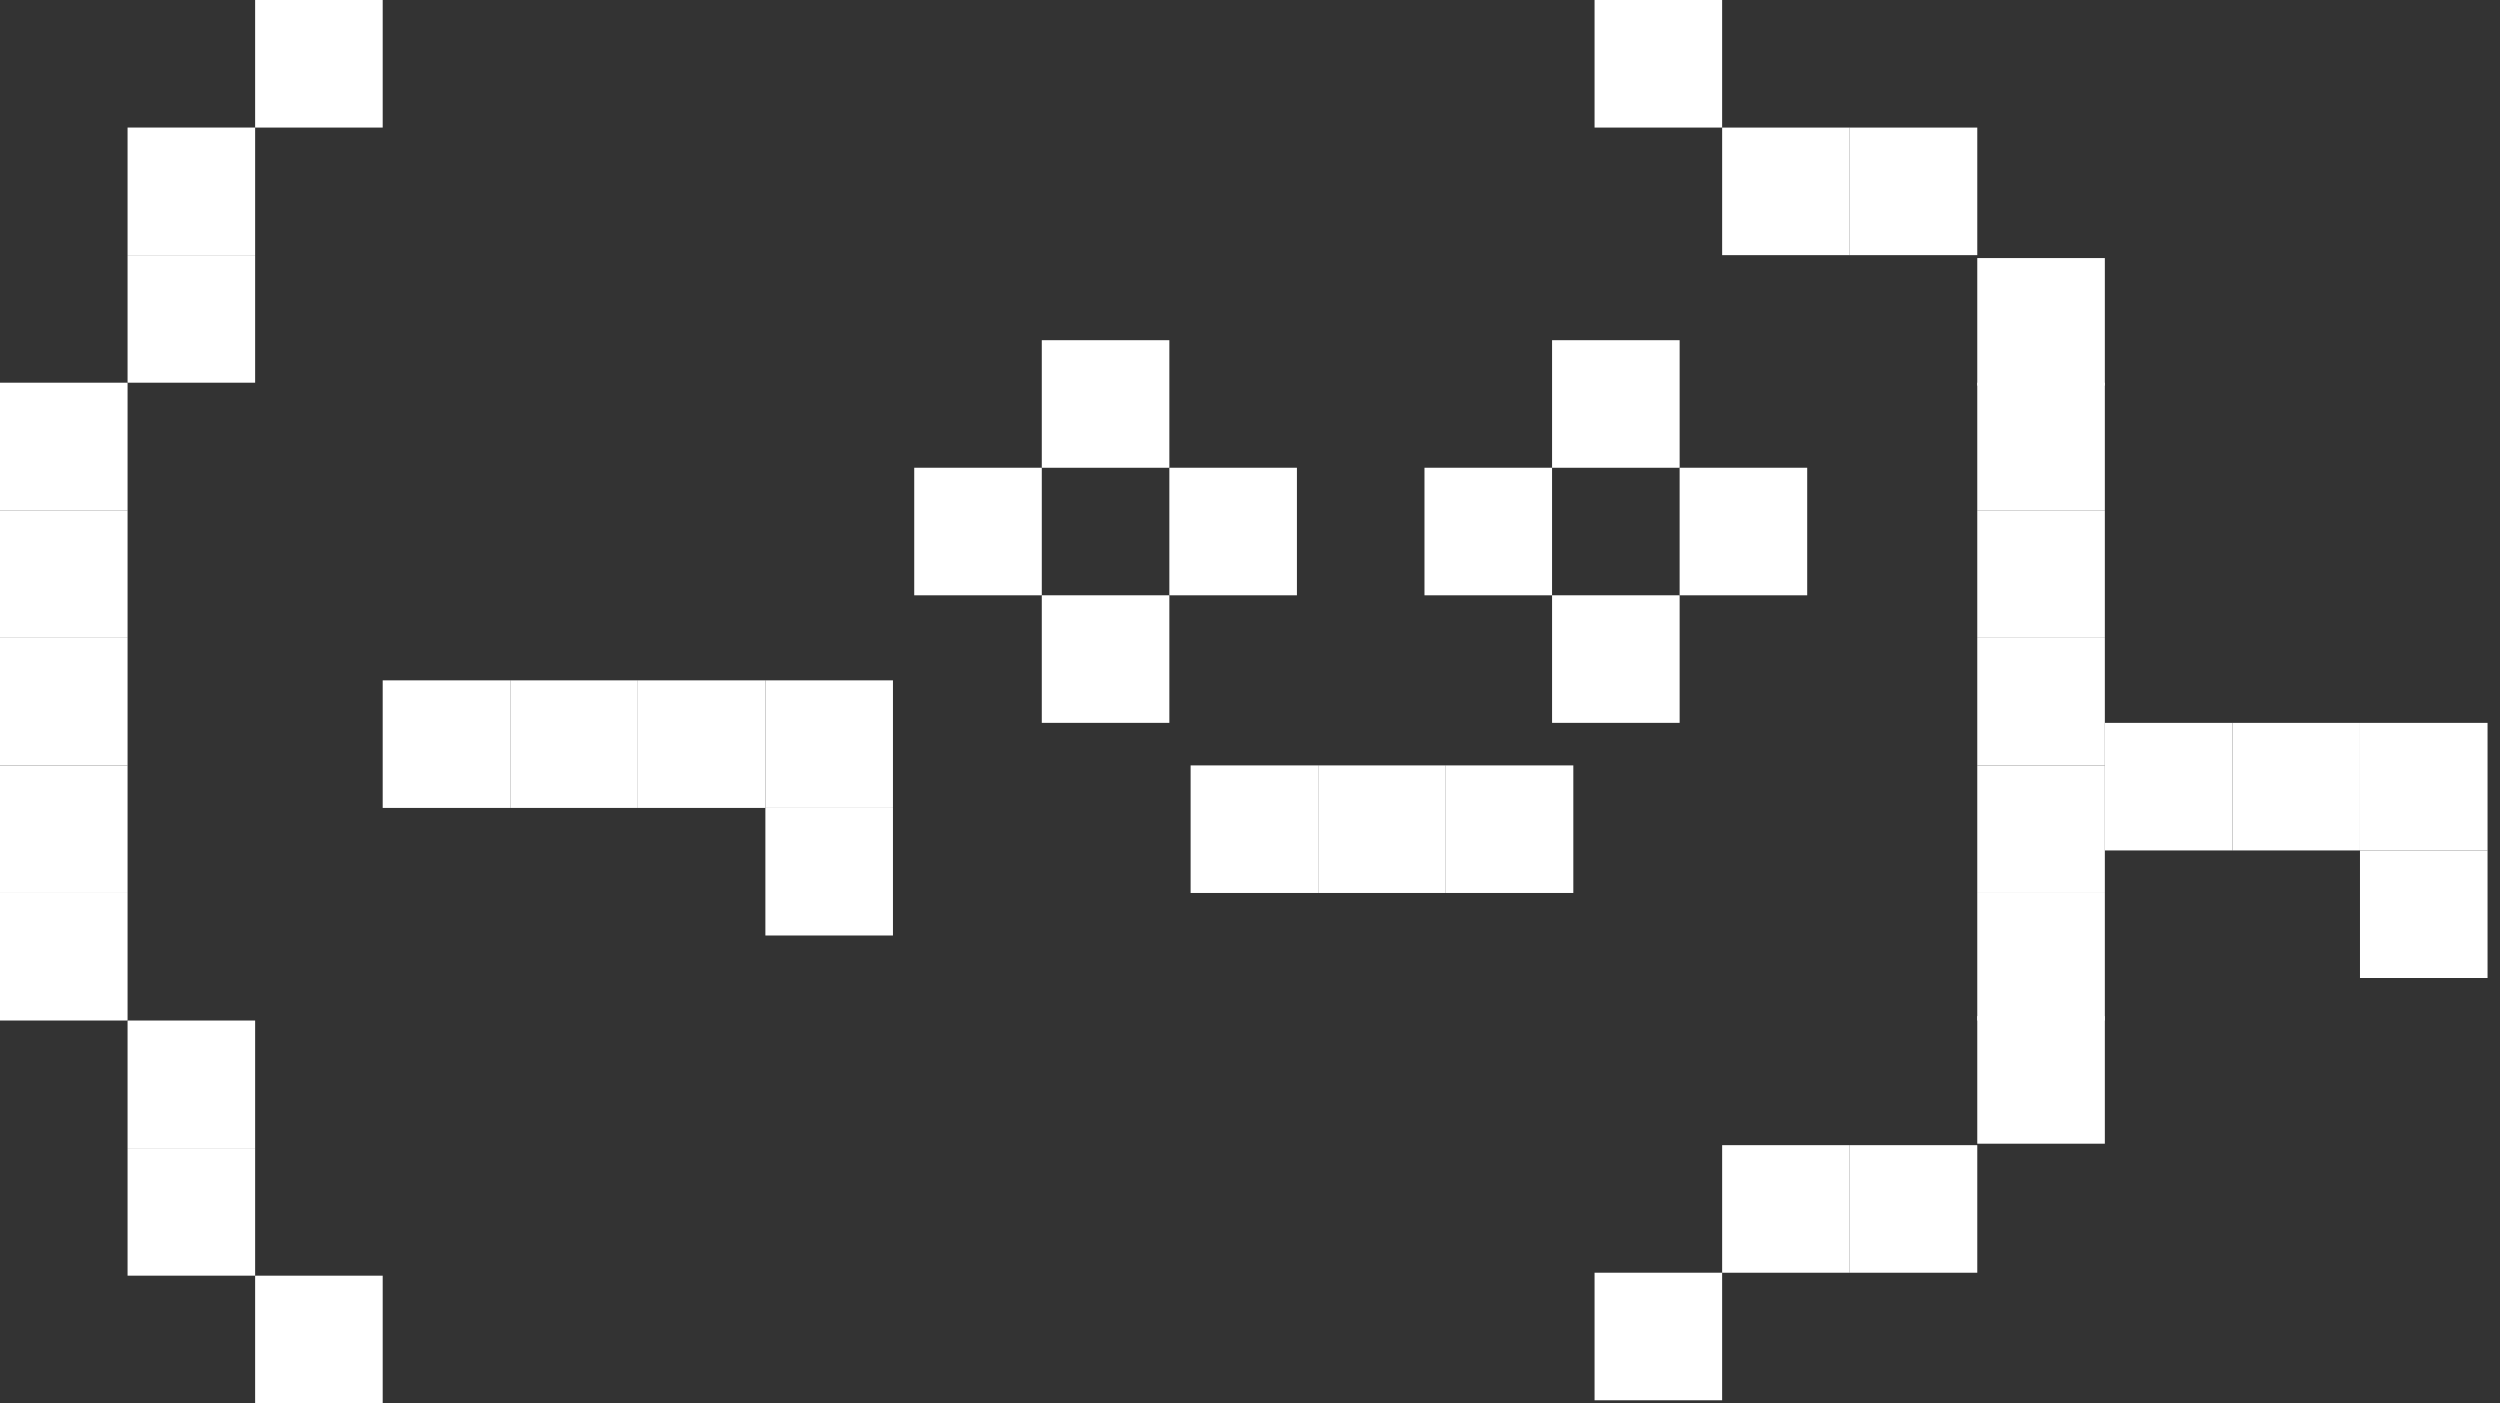 <?xml version="1.0" encoding="UTF-8"?> <svg xmlns="http://www.w3.org/2000/svg" width="155" height="87" viewBox="0 0 155 87" fill="none"><rect x="0" y="0" width="155" height="87" fill="#333333" stroke="none"/><rect x="15.818" width="7.909" height="7.909" fill="white"></rect><rect x="23.727" y="42.182" width="7.909" height="7.909" fill="white"></rect><rect x="31.637" y="42.182" width="7.909" height="7.909" fill="white"></rect><rect x="39.546" y="42.182" width="7.909" height="7.909" fill="white"></rect><rect x="47.454" y="42.182" width="7.909" height="7.909" fill="white"></rect><rect x="47.454" y="50.092" width="7.909" height="7.909" fill="white"></rect><rect x="73.818" y="47.455" width="7.909" height="7.909" fill="white"></rect><rect x="81.728" y="47.455" width="7.909" height="7.909" fill="white"></rect><rect x="89.637" y="47.455" width="7.909" height="7.909" fill="white"></rect><rect x="64.591" y="21.092" width="7.909" height="7.909" fill="white"></rect><rect x="96.228" y="21.092" width="7.909" height="7.909" fill="white"></rect><rect x="64.591" y="36.908" width="7.909" height="7.909" fill="white"></rect><rect x="96.228" y="36.908" width="7.909" height="7.909" fill="white"></rect><rect x="56.682" y="29" width="7.909" height="7.909" fill="white"></rect><rect x="88.318" y="29" width="7.909" height="7.909" fill="white"></rect><rect x="72.5" y="29" width="7.909" height="7.909" fill="white"></rect><rect x="104.137" y="29" width="7.909" height="7.909" fill="white"></rect><rect x="15.818" y="79.092" width="7.909" height="7.909" fill="white"></rect><rect x="7.909" y="15.818" width="7.909" height="7.909" fill="white"></rect><rect x="7.909" y="71.182" width="7.909" height="7.909" fill="white"></rect><rect x="7.909" y="7.908" width="7.909" height="7.909" fill="white"></rect><rect x="7.909" y="63.273" width="7.909" height="7.909" fill="white"></rect><rect y="23.727" width="7.909" height="7.909" fill="white"></rect><rect width="7.909" height="7.909" transform="matrix(-1 0 0 1 130.5 23.727)" fill="white"></rect><rect width="7.909" height="7.909" transform="matrix(-1 0 0 1 130.5 16)" fill="white"></rect><rect y="31.637" width="7.909" height="7.909" fill="white"></rect><rect width="7.909" height="7.909" transform="matrix(-1 0 0 1 130.5 31.637)" fill="white"></rect><rect y="39.545" width="7.909" height="7.909" fill="white"></rect><rect width="7.909" height="7.909" transform="matrix(-1 0 0 1 130.5 39.545)" fill="white"></rect><rect width="7.909" height="7.909" transform="matrix(-1 0 0 1 138.409 44.818)" fill="white"></rect><rect width="7.909" height="7.909" transform="matrix(-1 0 0 1 146.318 44.818)" fill="white"></rect><rect width="7.909" height="7.909" transform="matrix(-1 0 0 1 154.228 44.818)" fill="white"></rect><rect width="7.909" height="7.909" transform="matrix(-1 0 0 1 154.228 52.727)" fill="white"></rect><rect y="47.455" width="7.909" height="7.909" fill="white"></rect><rect width="7.909" height="7.909" transform="matrix(-1 0 0 1 130.5 47.455)" fill="white"></rect><rect y="55.363" width="7.909" height="7.909" fill="white"></rect><rect width="7.909" height="7.909" transform="matrix(-1 0 0 1 130.5 55.363)" fill="white"></rect><rect width="7.909" height="7.909" transform="matrix(-1 0 0 1 130.5 63)" fill="white"></rect><rect width="7.909" height="7.909" transform="matrix(-1 0 0 1 106.772 78.908)" fill="white"></rect><rect width="7.909" height="7.909" transform="matrix(-1 0 0 1 106.772 0)" fill="white"></rect><rect width="7.909" height="7.909" transform="matrix(-1 0 0 1 114.682 71)" fill="white"></rect><rect width="7.909" height="7.909" transform="matrix(-1 0 0 1 114.682 7.91)" fill="white"></rect><rect width="7.909" height="7.909" transform="matrix(-1 0 0 1 122.591 71)" fill="white"></rect><rect width="7.909" height="7.909" transform="matrix(-1 0 0 1 122.591 7.91)" fill="white"></rect></svg> 